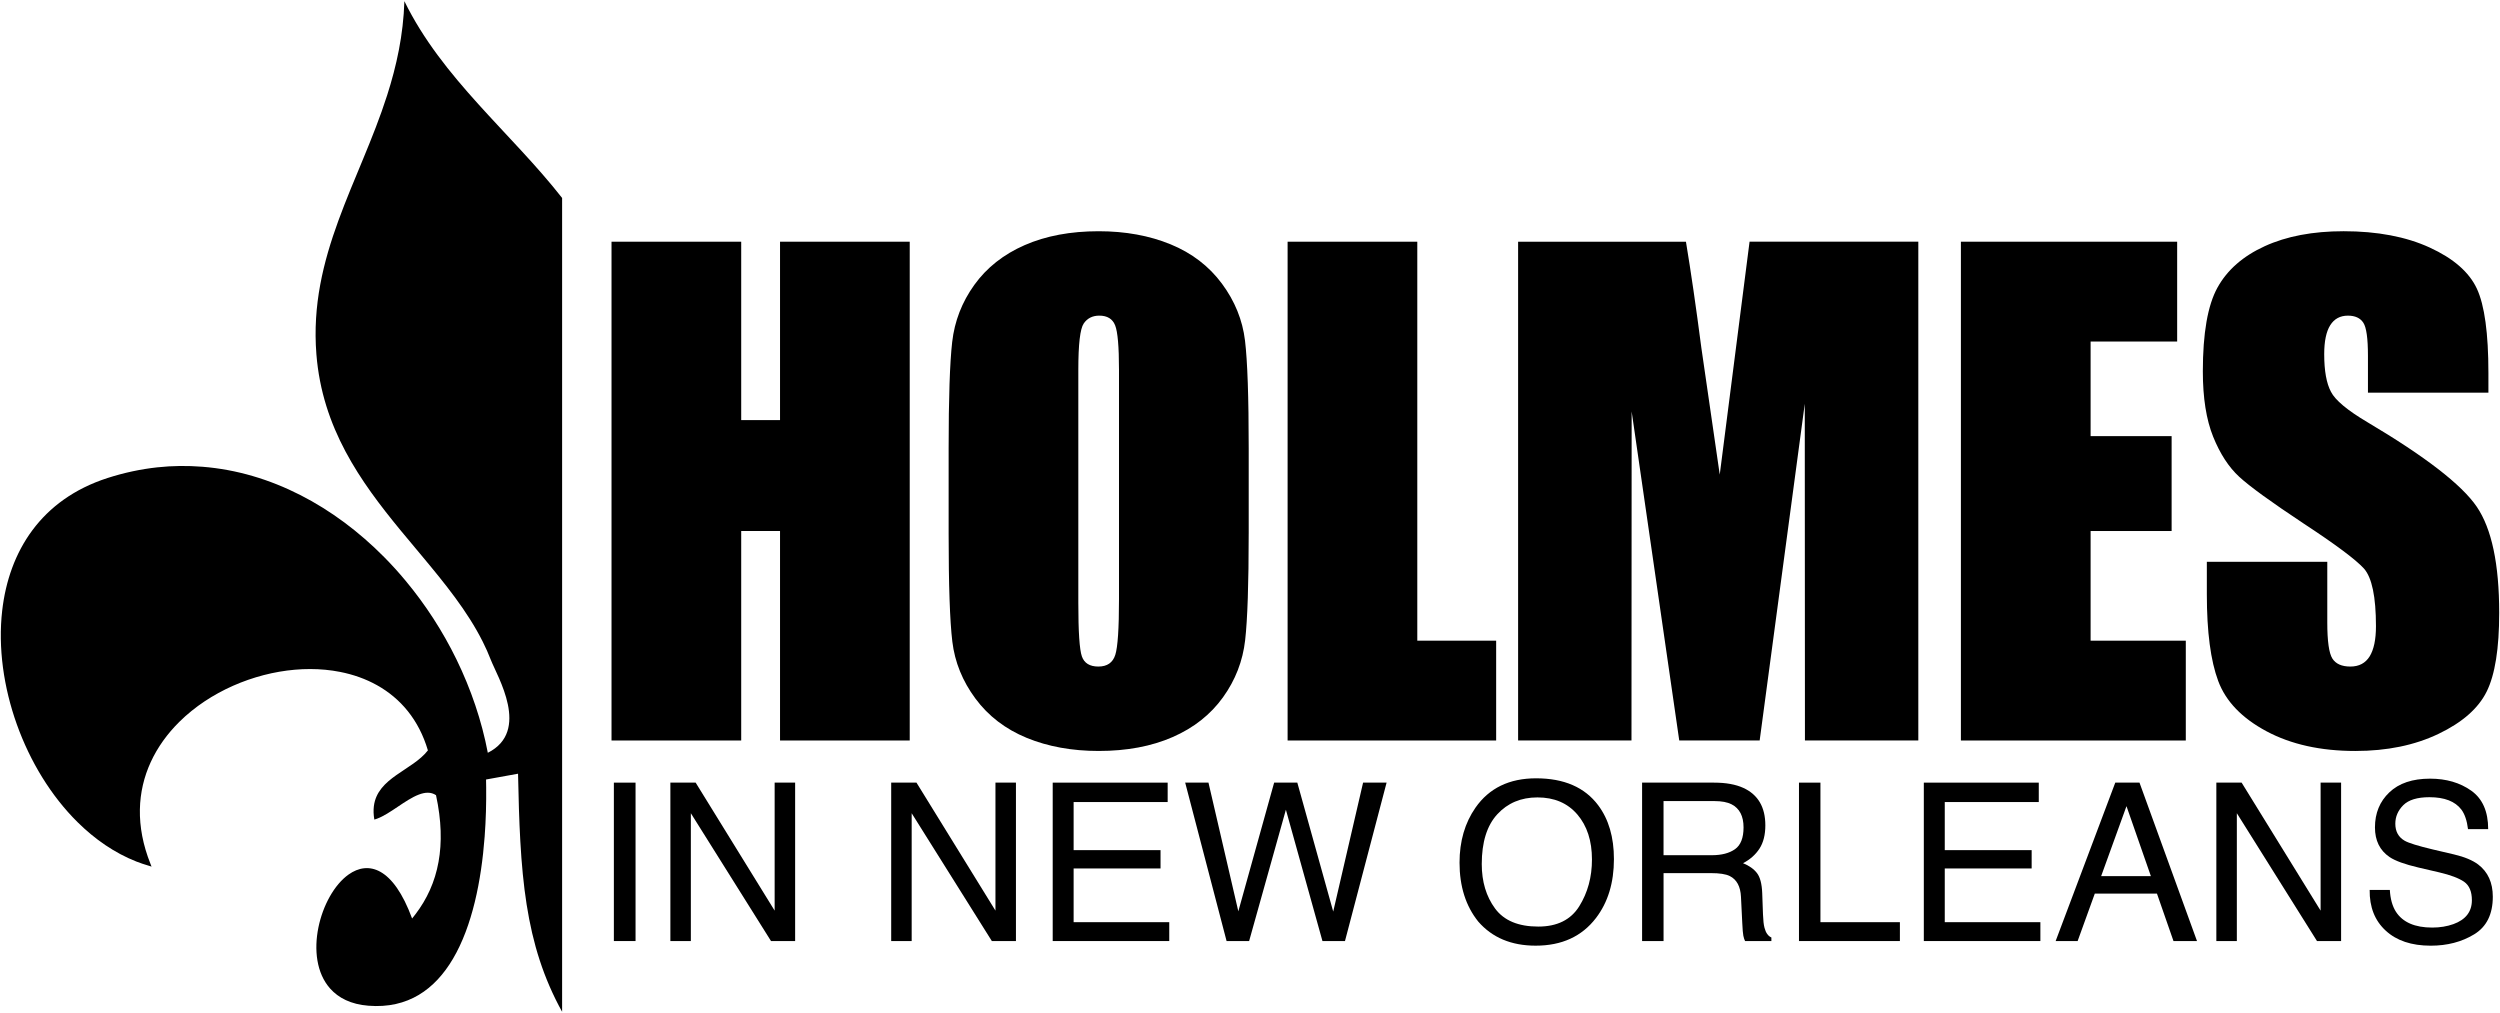 <?xml version="1.0" encoding="UTF-8" standalone="no"?>
<!-- Generator: Gravit.io -->
<svg xmlns="http://www.w3.org/2000/svg" xmlns:xlink="http://www.w3.org/1999/xlink" style="isolation:isolate" viewBox="0 0 239.4 97" width="239.4pt" height="97pt">
  <defs>
    <clipPath id="_clipPath_NB0ZBzinp5QWnlEeK1MTQVe7ugchiMMm">
      <rect width="239.4" height="97"/>
    </clipPath>
  </defs>
  <g clip-path="url(#_clipPath_NB0ZBzinp5QWnlEeK1MTQVe7ugchiMMm)">
    <g>
      <g>
        <path d=" M 38.724 0.111 C 38.623 3.355 37.972 6.312 37.071 9.128 C 34.405 17.458 29.554 24.524 30.298 33.921 C 30.858 40.987 34.495 46.082 38.338 50.76 C 39.01 51.577 39.688 52.381 40.357 53.182 C 42.613 55.882 44.766 58.532 46.228 61.449 C 46.511 62.012 46.77 62.587 46.996 63.175 C 47.612 64.768 50.834 70.017 46.713 72.087 C 46.13 69.023 45.104 66.005 43.715 63.153 C 42.398 60.451 40.749 57.903 38.837 55.608 C 38.182 54.819 37.496 54.063 36.78 53.34 C 32.005 48.513 25.955 45.217 19.382 44.696 C 17.958 44.584 16.511 44.593 15.045 44.754 C 13.478 44.926 11.892 45.262 10.295 45.775 C 3.923 47.834 0.858 52.801 0.21 58.472 C -0.599 65.544 2.359 73.712 7.423 78.726 C 9.093 80.379 10.989 81.687 13.055 82.5 C 13.447 82.653 13.846 82.786 14.25 82.903 C 14.338 82.93 14.423 82.964 14.512 82.987 C 14.477 82.905 14.449 82.823 14.416 82.741 C 12.948 79.077 13.156 75.766 14.433 72.981 C 15.089 71.551 16.028 70.26 17.164 69.133 C 17.539 68.76 17.935 68.408 18.351 68.072 C 19.942 66.789 21.803 65.781 23.769 65.097 C 24.745 64.759 25.745 64.497 26.751 64.324 C 28.724 63.984 30.714 63.975 32.569 64.342 C 33.83 64.59 35.027 65.012 36.114 65.621 C 38.343 66.871 40.105 68.908 40.976 71.859 C 39.469 73.791 36.14 74.46 35.801 77.201 C 35.754 77.585 35.764 78.01 35.847 78.484 C 35.932 78.461 36.021 78.428 36.109 78.396 C 37.365 77.931 38.818 76.581 40.103 76.091 C 40.702 75.862 41.265 75.82 41.753 76.148 C 42.28 78.584 42.327 80.687 41.995 82.529 C 41.647 84.467 40.878 86.111 39.791 87.539 C 39.685 87.679 39.577 87.82 39.463 87.956 C 37.647 83.021 35.262 82.406 33.379 83.745 C 30.655 85.68 28.986 91.705 31.614 94.663 C 32.412 95.559 33.602 96.177 35.282 96.308 C 39.073 96.609 41.649 94.74 43.373 91.818 C 45.226 88.681 46.094 84.326 46.41 80.119 C 46.532 78.494 46.572 76.891 46.556 75.392 C 46.553 75.14 46.55 74.892 46.544 74.646 C 46.565 74.642 46.587 74.638 46.609 74.634 C 47.609 74.452 48.608 74.271 49.608 74.09 C 49.654 76.424 49.714 78.569 49.827 80.571 C 50.07 84.896 50.57 88.55 51.69 91.977 C 52.237 93.65 52.935 95.273 53.828 96.889 L 53.828 88.821 L 53.828 86.525 L 53.828 64.191 L 53.828 61.166 L 53.828 60.074 L 53.828 41.061 L 53.828 18.956 C 48.927 12.704 42.339 7.505 38.724 0.111 Z " fill="rgb(0,0,0)"/>
        <g>
          <path d=" M 87.115 23.146 L 87.115 70.91 L 74.696 70.91 L 74.696 50.849 L 70.978 50.849 L 70.978 70.91 L 58.559 70.91 L 58.559 23.146 L 70.978 23.146 L 70.978 40.229 L 74.696 40.229 L 74.696 23.146 L 87.115 23.146 Z " fill="rgb(0,0,0)"/>
          <path d=" M 119.575 51.112 C 119.575 55.912 119.461 59.309 119.235 61.305 C 119.008 63.301 118.301 65.125 117.112 66.778 C 115.921 68.43 114.314 69.7 112.288 70.584 C 110.263 71.47 107.901 71.912 105.208 71.912 C 102.651 71.912 100.354 71.494 98.319 70.659 C 96.284 69.822 94.645 68.567 93.408 66.895 C 92.169 65.224 91.432 63.405 91.195 61.438 C 90.959 59.472 90.841 56.03 90.841 51.112 L 90.841 42.942 C 90.841 38.143 90.954 34.746 91.181 32.749 C 91.408 30.754 92.115 28.929 93.305 27.276 C 94.493 25.624 96.103 24.356 98.128 23.471 C 100.152 22.586 102.515 22.143 105.208 22.143 C 107.765 22.143 110.062 22.562 112.097 23.397 C 114.132 24.233 115.769 25.486 117.009 27.158 C 118.248 28.83 118.987 30.65 119.222 32.616 C 119.458 34.584 119.576 38.026 119.576 42.942 L 119.576 51.112 L 119.575 51.112 Z  M 107.155 35.419 C 107.155 33.196 107.032 31.776 106.786 31.156 C 106.54 30.536 106.034 30.225 105.266 30.225 C 104.618 30.225 104.12 30.477 103.776 30.979 C 103.433 31.481 103.26 32.959 103.26 35.418 L 103.26 57.721 C 103.26 60.494 103.373 62.205 103.6 62.855 C 103.826 63.503 104.352 63.829 105.179 63.829 C 106.024 63.829 106.565 63.456 106.801 62.706 C 107.037 61.96 107.155 60.181 107.155 57.368 L 107.155 35.419 Z " fill="rgb(0,0,0)"/>
          <path d=" M 135.72 23.146 L 135.72 61.351 L 143.272 61.351 L 143.272 70.91 L 123.301 70.91 L 123.301 23.146 L 135.72 23.146 Z " fill="rgb(0,0,0)"/>
          <path d=" M 183.698 23.146 L 183.698 70.91 L 172.841 70.91 L 172.825 38.665 L 168.505 70.91 L 160.805 70.91 L 156.247 39.402 L 156.231 70.91 L 145.374 70.91 L 145.374 23.146 L 161.446 23.146 C 161.923 26.019 162.414 29.404 162.921 33.3 L 164.683 45.448 L 167.538 23.145 L 183.698 23.145 L 183.698 23.146 Z " fill="rgb(0,0,0)"/>
          <path d=" M 187.776 23.146 L 208.485 23.146 L 208.485 32.705 L 200.196 32.705 L 200.196 41.764 L 207.954 41.764 L 207.954 50.85 L 200.196 50.85 L 200.196 61.352 L 209.312 61.352 L 209.312 70.911 L 187.776 70.911 L 187.776 23.146 L 187.776 23.146 Z " fill="rgb(0,0,0)"/>
          <path d=" M 238.29 37.602 L 226.755 37.602 L 226.755 34.061 C 226.755 32.411 226.608 31.359 226.314 30.907 C 226.019 30.454 225.526 30.226 224.839 30.226 C 224.091 30.226 223.526 30.533 223.143 31.144 C 222.759 31.753 222.566 32.677 222.566 33.917 C 222.566 35.511 222.783 36.712 223.214 37.519 C 223.624 38.326 224.794 39.3 226.722 40.44 C 232.251 43.72 235.734 46.414 237.169 48.517 C 238.606 50.622 239.323 54.016 239.323 58.695 C 239.323 62.097 238.925 64.605 238.127 66.219 C 237.331 67.831 235.792 69.183 233.511 70.275 C 231.23 71.367 228.575 71.913 225.546 71.913 C 222.222 71.913 219.385 71.283 217.035 70.024 C 214.684 68.766 213.145 67.164 212.417 65.216 C 211.69 63.269 211.327 60.505 211.327 56.925 L 211.327 53.798 L 222.861 53.798 L 222.861 59.61 C 222.861 61.401 223.024 62.549 223.347 63.061 C 223.672 63.573 224.246 63.829 225.073 63.829 C 225.9 63.829 226.514 63.504 226.918 62.855 C 227.319 62.206 227.522 61.241 227.522 59.963 C 227.522 57.151 227.138 55.312 226.372 54.445 C 225.585 53.58 223.647 52.134 220.56 50.109 C 217.473 48.063 215.427 46.579 214.425 45.655 C 213.421 44.73 212.591 43.451 211.932 41.82 C 211.273 40.187 210.944 38.103 210.944 35.565 C 210.944 31.906 211.41 29.232 212.344 27.542 C 213.278 25.85 214.788 24.527 216.873 23.574 C 218.957 22.621 221.476 22.142 224.425 22.142 C 227.65 22.142 230.4 22.664 232.671 23.706 C 234.942 24.747 236.447 26.06 237.185 27.644 C 237.922 29.226 238.29 31.916 238.29 35.711 L 238.29 37.602 L 238.29 37.602 Z " fill="rgb(0,0,0)"/>
        </g>
        <g>
          <path d=" M 58.784 74.945 L 60.86 74.945 L 60.86 90.115 L 58.784 90.115 L 58.784 74.945 Z " fill="rgb(0,0,0)"/>
          <path d=" M 64.195 74.945 L 66.616 74.945 L 74.18 87.202 L 74.18 74.945 L 76.142 74.945 L 76.142 90.115 L 73.833 90.115 L 66.156 77.875 L 66.156 90.115 L 64.195 90.115 L 64.195 74.945 L 64.195 74.945 Z " fill="rgb(0,0,0)"/>
          <path d=" M 85.342 74.945 L 87.762 74.945 L 95.325 87.202 L 95.325 74.945 L 97.287 74.945 L 97.287 90.115 L 94.979 90.115 L 87.302 77.875 L 87.302 90.115 L 85.341 90.115 L 85.341 74.945 L 85.342 74.945 Z " fill="rgb(0,0,0)"/>
          <path d=" M 100.807 74.945 L 111.815 74.945 L 111.815 76.804 L 102.81 76.804 L 102.81 81.409 L 111.133 81.409 L 111.133 83.164 L 102.81 83.164 L 102.81 88.308 L 111.968 88.308 L 111.968 90.115 L 100.807 90.115 L 100.807 74.945 L 100.807 74.945 Z " fill="rgb(0,0,0)"/>
          <path d=" M 115.723 74.945 L 118.582 87.269 L 122.012 74.945 L 124.231 74.945 L 127.669 87.292 L 130.529 74.945 L 132.78 74.945 L 128.795 90.115 L 126.638 90.115 L 123.137 77.539 L 119.616 90.115 L 117.458 90.115 L 113.493 74.945 L 115.723 74.945 L 115.723 74.945 Z " fill="rgb(0,0,0)"/>
          <path d=" M 153.044 77.114 C 154.049 78.456 154.55 80.174 154.55 82.266 C 154.55 84.531 153.978 86.413 152.827 87.913 C 151.477 89.676 149.554 90.557 147.056 90.557 C 144.722 90.557 142.888 89.786 141.553 88.245 C 140.361 86.757 139.765 84.88 139.765 82.606 C 139.765 80.555 140.277 78.799 141.294 77.34 C 142.601 75.468 144.536 74.531 147.097 74.531 C 149.774 74.532 151.757 75.394 153.044 77.114 Z  M 151.231 86.782 C 152.04 85.483 152.446 83.989 152.446 82.302 C 152.446 80.518 151.977 79.082 151.046 77.993 C 150.112 76.904 148.838 76.36 147.221 76.36 C 145.652 76.36 144.37 76.899 143.379 77.977 C 142.388 79.055 141.893 80.645 141.893 82.746 C 141.893 84.428 142.319 85.845 143.168 86.999 C 144.019 88.152 145.397 88.729 147.303 88.729 C 149.114 88.73 150.423 88.08 151.231 86.782 Z " fill="rgb(0,0,0)"/>
          <path d=" M 157.246 74.945 L 164.142 74.945 C 165.277 74.945 166.213 75.115 166.95 75.453 C 168.349 76.099 169.049 77.293 169.049 79.035 C 169.049 79.943 168.861 80.687 168.487 81.265 C 168.112 81.842 167.587 82.308 166.913 82.66 C 167.505 82.9 167.95 83.217 168.25 83.609 C 168.55 84.001 168.716 84.638 168.75 85.519 L 168.823 87.552 C 168.844 88.13 168.891 88.563 168.968 88.843 C 169.091 89.325 169.311 89.636 169.628 89.773 L 169.628 90.115 L 167.108 90.115 C 167.04 89.984 166.986 89.814 166.943 89.608 C 166.902 89.402 166.868 89.004 166.841 88.41 L 166.716 85.882 C 166.668 84.889 166.313 84.225 165.641 83.889 C 165.261 83.702 164.662 83.61 163.847 83.61 L 159.302 83.61 L 159.302 90.116 L 157.247 90.116 L 157.247 74.945 L 157.246 74.945 Z  M 163.921 81.895 C 164.857 81.895 165.599 81.703 166.145 81.317 C 166.69 80.931 166.962 80.237 166.962 79.231 C 166.962 78.15 166.581 77.414 165.817 77.021 C 165.409 76.814 164.865 76.712 164.181 76.712 L 159.3 76.712 L 159.3 81.895 L 163.921 81.895 L 163.921 81.895 Z " fill="rgb(0,0,0)"/>
          <path d=" M 172.27 74.945 L 174.325 74.945 L 174.325 88.308 L 181.934 88.308 L 181.934 90.115 L 172.27 90.115 L 172.27 74.945 L 172.27 74.945 Z " fill="rgb(0,0,0)"/>
          <path d=" M 184.225 74.945 L 195.233 74.945 L 195.233 76.804 L 186.23 76.804 L 186.23 81.409 L 194.551 81.409 L 194.551 83.164 L 186.23 83.164 L 186.23 88.308 L 195.387 88.308 L 195.387 90.115 L 184.225 90.115 L 184.225 74.945 L 184.225 74.945 Z " fill="rgb(0,0,0)"/>
          <path d=" M 202.559 74.945 L 204.878 74.945 L 210.385 90.115 L 208.133 90.115 L 206.55 85.571 L 200.598 85.571 L 198.954 90.115 L 196.848 90.115 L 202.559 74.945 Z  M 205.968 83.898 L 203.632 77.197 L 201.206 83.898 L 205.968 83.898 Z " fill="rgb(0,0,0)"/>
          <path d=" M 212.237 74.945 L 214.658 74.945 L 222.221 87.202 L 222.221 74.945 L 224.184 74.945 L 224.184 90.115 L 221.875 90.115 L 214.2 77.874 L 214.2 90.114 L 212.237 90.114 L 212.237 74.945 Z " fill="rgb(0,0,0)"/>
          <path d=" M 228.851 85.219 C 228.897 86.079 229.094 86.779 229.438 87.316 C 230.093 88.321 231.25 88.824 232.909 88.824 C 233.651 88.824 234.328 88.713 234.938 88.494 C 236.118 88.066 236.708 87.303 236.708 86.201 C 236.708 85.375 236.458 84.787 235.959 84.435 C 235.452 84.091 234.659 83.79 233.577 83.537 L 231.587 83.074 C 230.286 82.77 229.367 82.435 228.826 82.071 C 227.892 81.437 227.426 80.492 227.426 79.231 C 227.426 77.868 227.885 76.75 228.804 75.876 C 229.721 75.002 231.021 74.564 232.702 74.564 C 234.25 74.564 235.563 74.947 236.645 75.714 C 237.725 76.482 238.268 77.708 238.268 79.396 L 236.336 79.396 C 236.237 78.584 236.025 77.96 235.703 77.528 C 235.101 76.735 234.082 76.34 232.644 76.34 C 231.482 76.34 230.646 76.596 230.138 77.104 C 229.63 77.614 229.376 78.206 229.376 78.881 C 229.376 79.623 229.676 80.168 230.276 80.512 C 230.669 80.733 231.559 81.008 232.948 81.339 L 235.007 81.822 C 236.001 82.058 236.769 82.377 237.31 82.783 C 238.244 83.493 238.711 84.521 238.711 85.871 C 238.711 87.551 238.114 88.75 236.922 89.474 C 235.732 90.198 234.348 90.559 232.769 90.559 C 230.929 90.559 229.49 90.078 228.451 89.114 C 227.41 88.157 226.899 86.859 226.919 85.22 L 228.851 85.22 L 228.851 85.219 Z " fill="rgb(0,0,0)"/>
        </g>
      </g>
    </g>
  </g>
</svg>
